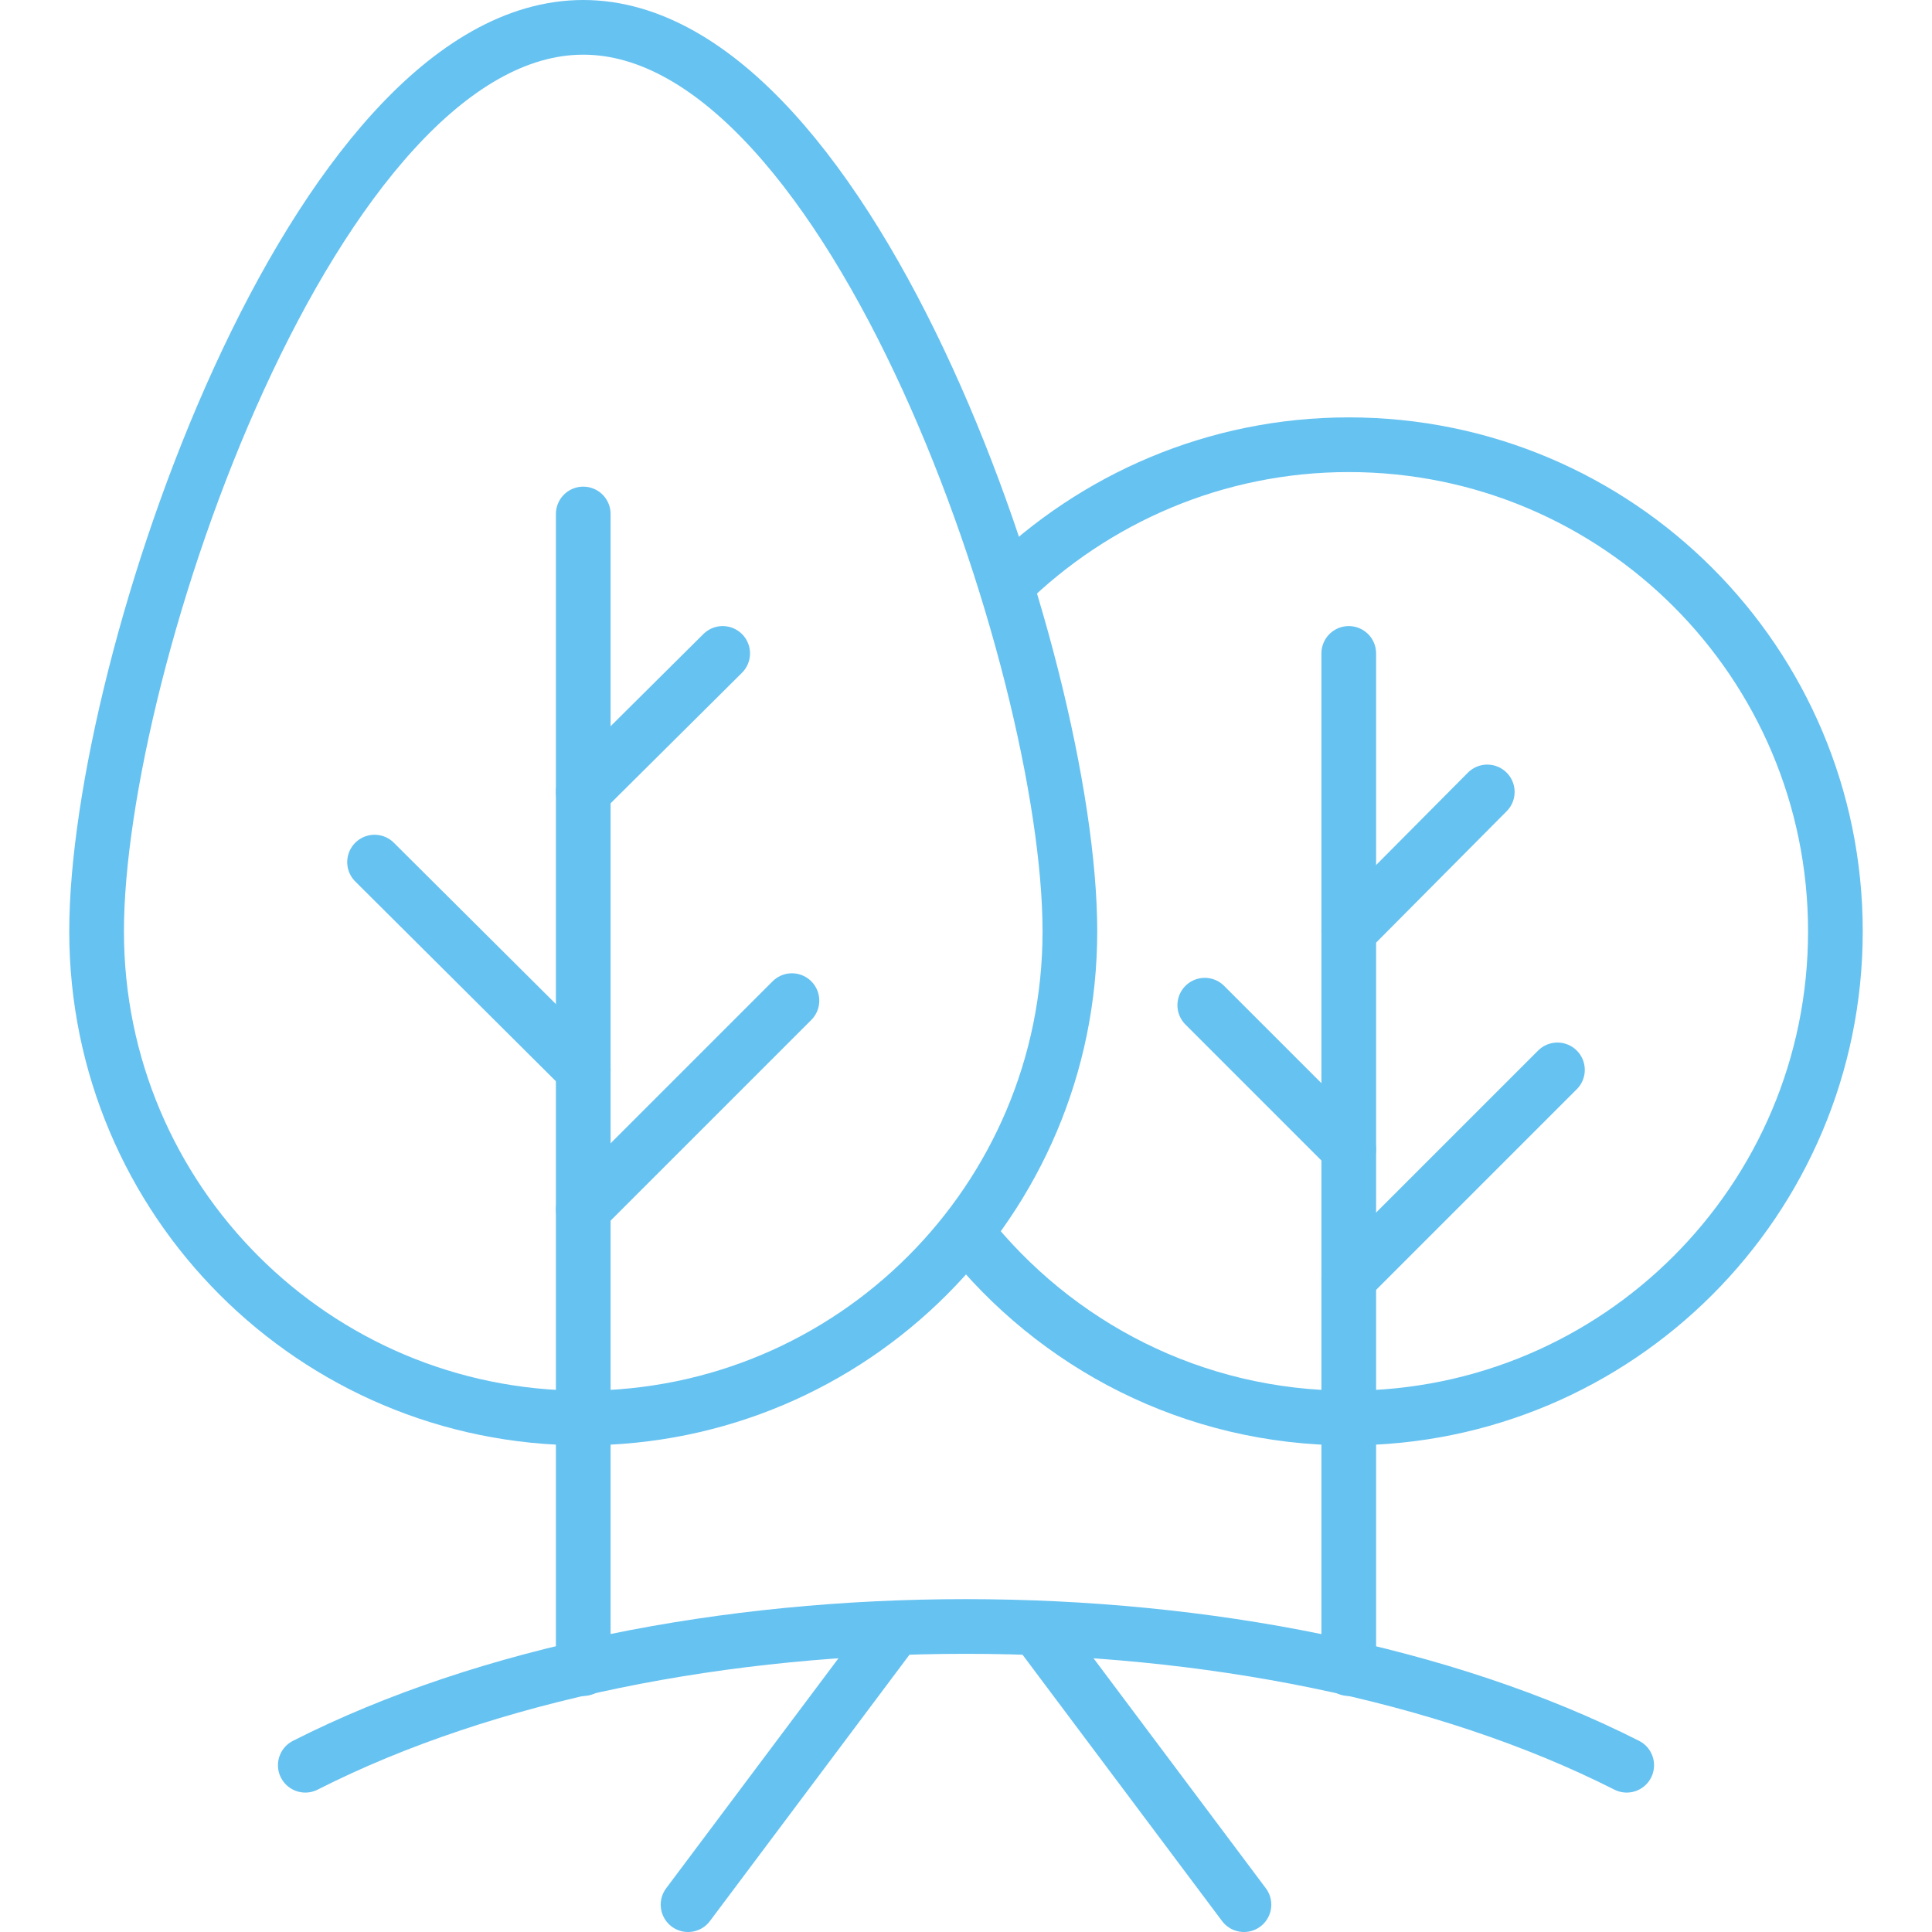 <?xml version="1.0" encoding="utf-8"?>
<!-- Generator: Adobe Illustrator 27.0.1, SVG Export Plug-In . SVG Version: 6.00 Build 0)  -->
<svg version="1.1" id="Layer_1" xmlns="http://www.w3.org/2000/svg" xmlns:xlink="http://www.w3.org/1999/xlink" x="0px" y="0px"
	 viewBox="0 0 212 212" style="enable-background:new 0 0 212 212;" xml:space="preserve">
<style type="text/css">
	.st0{fill:none;stroke:#66C2F1;stroke-width:6;stroke-linecap:round;stroke-linejoin:round;}
	.st1{fill:none;stroke:#66C2F1;stroke-width:6;stroke-linejoin:round;}
</style>
<g>
	<path class="st0" d="M33.5,193.7c40-20.3,104.9-20.3,145,0"/>
	<line class="st0" x1="170.9" y1="117.4" x2="148" y2="140.3"/>
	<line class="st0" x1="41.1" y1="94.6" x2="64" y2="117.4"/>
	<line class="st0" x1="163.2" y1="86.9" x2="148" y2="102.2"/>
	<line class="st0" x1="86.9" y1="109.8" x2="64" y2="132.7"/>
	<line class="st0" x1="79.3" y1="71.7" x2="64" y2="86.9"/>
	<line class="st0" x1="148" y1="126.1" x2="132.2" y2="110.3"/>
	<line class="st0" x1="136.5" y1="209" x2="113.8" y2="178.7"/>
	<line class="st0" x1="98.2" y1="178.7" x2="75.5" y2="209"/>
	<path class="st1" d="M117.4,102.2c0,29.5-23.9,53.4-53.4,53.4c-29.5,0-53.4-23.9-53.4-53.4S34.5,3,64,3
		C93.5,3,117.4,72.7,117.4,102.2z"/>
	<path class="st1" d="M106,135.2c9.8,12.4,24.9,20.4,42,20.4c29.5,0,53.4-23.9,53.4-53.4S177.5,48.8,148,48.8
		c-14.6,0-27.9,5.9-37.6,15.4"/>
	<line class="st0" x1="64" y1="56.4" x2="64" y2="183.1"/>
	<line class="st0" x1="148" y1="71.7" x2="148" y2="183.1"/>
</g>
</svg>
